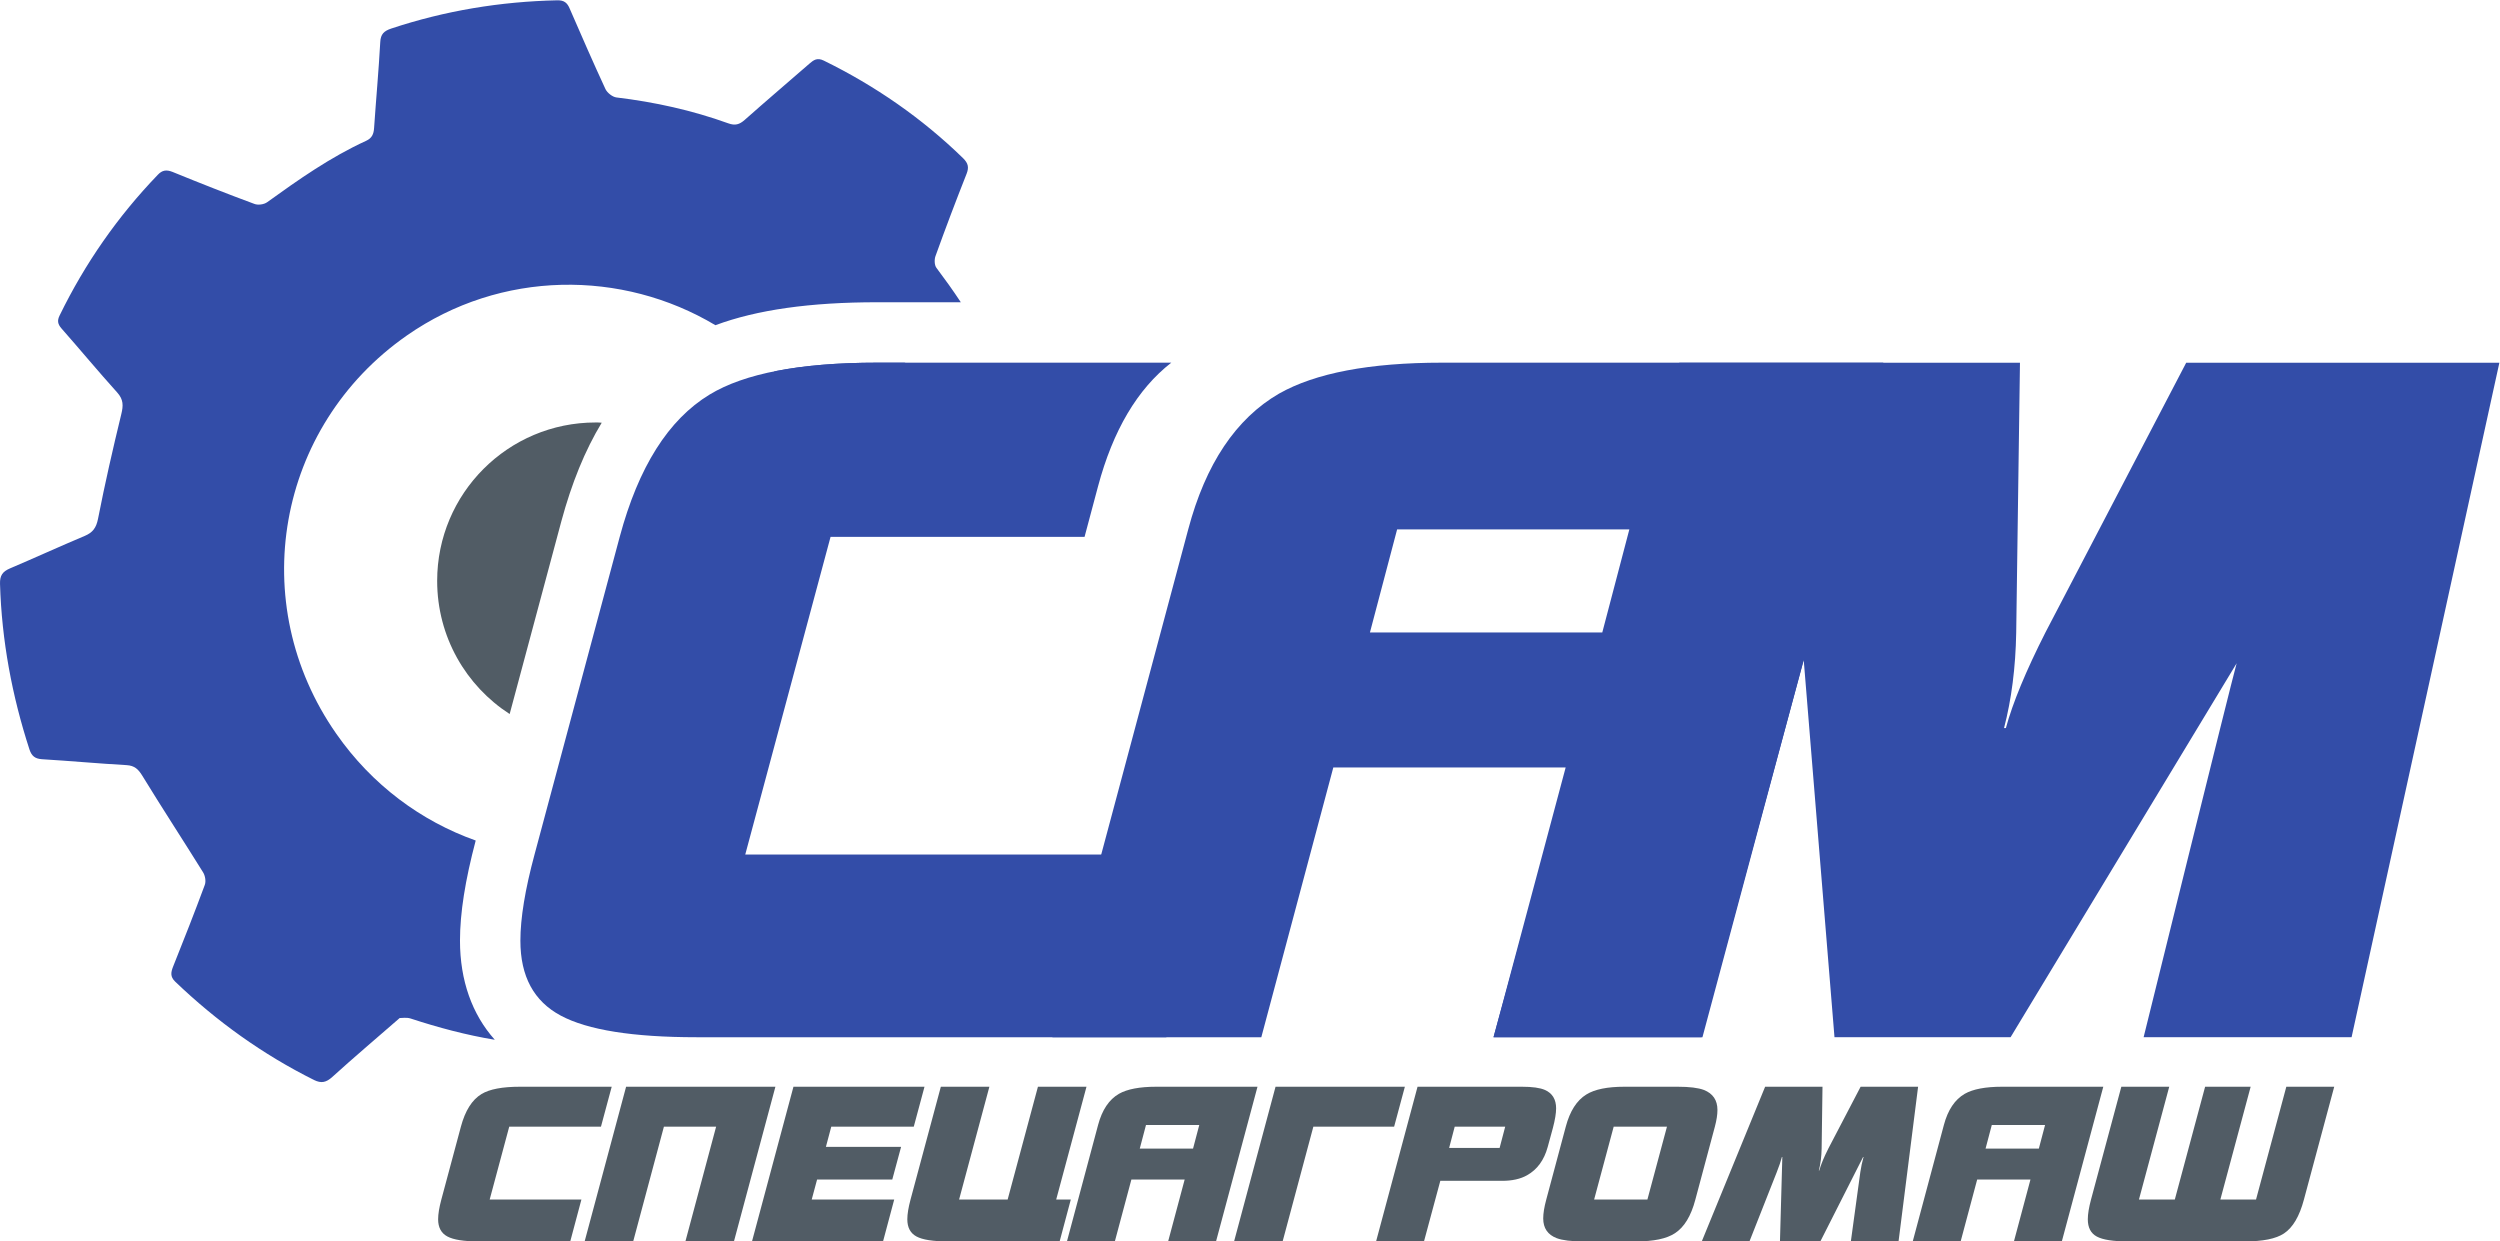 <?xml version="1.0" encoding="UTF-8" standalone="no"?>
<!-- Created with Inkscape (http://www.inkscape.org/) -->
<svg xmlns:inkscape="http://www.inkscape.org/namespaces/inkscape" xmlns:sodipodi="http://sodipodi.sourceforge.net/DTD/sodipodi-0.dtd" xmlns="http://www.w3.org/2000/svg" xmlns:svg="http://www.w3.org/2000/svg" version="1.1" id="svg2" width="1369.707" height="680.147" viewBox="0 0 1369.707 680.147" sodipodi:docname="СПЕЦАГРОМАШ(Logo).eps">
  <defs id="defs6"></defs>
  <g id="g8" inkscape:groupmode="layer" inkscape:label="ink_ext_XXXXXX" transform="matrix(1.333,0,0,-1.333,0,680.147)">
    <g id="g10" transform="scale(0.1)">
      <path d="m 2473.18,3364.95 c -69.03,-113.72 -123.65,-248.8 -165.87,-404.73 l -212.55,-792.6 c -179.28,115.71 -297.96,317.34 -297.96,547.27 0,359.55 291.51,651.05 651.05,651.05 8.44,0 16.89,0 25.33,-0.99" style="fill:#515c65;fill-opacity:1;fill-rule:nonzero;stroke:none" id="path12"></path>
      <path d="m 3098.91,2714.89 c 0,-12.91 -0.5,-25.82 -1.49,-38.74 -4.97,-91.37 -29.3,-177.79 -68.53,-255.26 -87.41,-172.81 -249.3,-301.43 -443.97,-342.66 l 202.12,753.36 c 36.75,136.57 83.43,244.83 140.54,323.3 106.27,-115.71 171.33,-270.66 171.33,-440" style="fill:#515c65;fill-opacity:1;fill-rule:nonzero;stroke:none" id="path14"></path>
      <path d="m 3605.95,3611.77 h 116.2 c -3.47,-1 -6.45,-1.99 -9.92,-2.98 -144.52,-45.69 -287.55,-97.34 -428.58,-154.45 -31.78,43.21 -66.05,83.93 -102.3,121.18 118.19,24.33 259.72,36.25 424.6,36.25" style="fill:#334da8;fill-opacity:1;fill-rule:nonzero;stroke:none" id="path16"></path>
      <path d="m 3845.32,4050.77 c -5.47,-14.4 -4.97,-37.74 3.47,-49.16 34.76,-46.19 68.53,-93.37 100.32,-141.53 h -343.16 c -275.12,0 -494.63,-30.8 -665.46,-94.36 -382.89,228.94 -881.49,227.94 -1268.84,-42.71 -535.84,-374.45 -663.97,-1100.49 -289.53,-1636.34 147.5,-211.55 349.62,-359.54 573.1,-439 -43.21,-163.38 -64.57,-297.47 -64.57,-411.69 0,-163.38 49.66,-302.929 143.03,-407.218 -117.2,19.367 -232.42,50.16 -346.14,87.398 -16.89,5.461 -37.24,1.5 -44.69,2 -100.32,-87.418 -190.2,-163.39 -277.11,-242.359 -24.83,-22.34 -44.7,-27.309 -74.99,-12.41 -211.06,105.281 -400.766,241.351 -571.102,404.739 -20.363,19.86 -17.382,37.74 -8.445,60.58 44.695,111.74 88.895,223.98 130.61,336.7 5.464,14.9 1.488,38.24 -7.446,52.15 -82.441,132.6 -167.859,263.2 -249.304,396.3 -16.387,26.82 -31.782,41.71 -64.555,43.7 -116.211,6.46 -231.918,17.37 -348.125,24.33 -28.805,1.99 -42.211,13.41 -51.153,39.73 C 49.223,2243.11 7.008,2469.56 0.059,2702.47 -0.938,2736.74 10.484,2753.13 40.777,2766.04 c 102.801,43.7 204.606,90.38 307.403,133.59 32.777,13.9 47.183,32.77 54.629,70.02 28.308,144.51 61.082,288.03 95.847,431.06 8.438,34.76 8.938,59.59 -16.886,88.39 -77.969,86.42 -152.461,176.3 -229.434,263.71 -14.898,17.38 -17.879,31.28 -7.449,52.64 104.289,214.03 238.867,407.22 403.746,578.55 17.875,18.87 34.762,21.85 60.09,11.92 111.738,-45.69 223.968,-89.89 336.707,-131.61 14.89,-5.96 39.72,-2.48 52.64,6.96 129.61,93.36 260.22,185.24 406.72,252.28 23.83,10.92 31.28,27.81 32.77,53.13 7.95,117.2 18.88,234.9 25.33,352.59 1.5,32.78 15.4,45.69 44.7,55.62 221.48,73.5 449.43,111.25 683.33,116.22 27.81,0.49 40.73,-10.44 50.66,-34.27 48.17,-110.74 96.34,-221.49 146.99,-330.75 7.45,-15.39 28.81,-32.27 45.19,-34.26 156.93,-18.87 310.39,-52.64 459.37,-106.28 28.31,-10.42 46.19,-4.96 67.54,13.91 87.9,77.97 177.29,153.95 265.69,230.92 17.87,15.4 32.27,26.32 59.59,12.91 211.56,-103.79 403.25,-236.38 572.59,-401.25 20.37,-20.37 24.83,-36.75 14.4,-63.58 -44.19,-111.73 -86.9,-224.46 -127.62,-337.69" style="fill:#334da8;fill-opacity:1;fill-rule:nonzero;stroke:none" id="path18"></path>
      <path d="M 2514.21,635.742 2470.05,471.539 H 2093.01 L 2012.66,172.16 H 2389.7 L 2343.79,0 h -377.04 c -60.04,0 -102.74,6.742 -128.03,20.309 -25.32,13.543 -37.97,37.062 -37.97,70.621 0,21.191 4.41,48.25 13.23,81.23 l 80.37,299.379 c 17.65,65.902 45.9,110.672 84.77,134.191 32.95,20.02 85.65,30.012 158.05,30.012 h 377.04" style="fill:#515c65;fill-opacity:1;fill-rule:nonzero;stroke:none" id="path20"></path>
      <path d="M 3187.04,635.742 3016.62,0 h -199.54 l 126.26,471.539 H 2728.76 L 2602.5,0 h -199.57 l 170.42,635.742 h 613.69" style="fill:#515c65;fill-opacity:1;fill-rule:nonzero;stroke:none" id="path22"></path>
      <path d="m 3799.85,635.742 -44.14,-164.203 h -339.09 l -22.06,-83.027 H 3703.6 L 3667.4,254.32 h -309.05 l -22.07,-82.16 h 339.08 L 3629.43,0 H 3090.8 l 170.41,635.742 h 538.64" style="fill:#515c65;fill-opacity:1;fill-rule:nonzero;stroke:none" id="path24"></path>
      <path d="M 4465.64,635.742 4341.12,172.16 h 60.04 L 4355.26,0 h -459.17 c -61.23,0 -104.34,6.742 -129.34,20.309 -25.05,13.543 -37.54,37.062 -37.54,70.621 0,21.191 4.41,48.25 13.24,81.23 l 124.52,463.582 h 199.54 L 3942.02,172.16 h 199.56 l 124.49,463.582 h 199.57" style="fill:#515c65;fill-opacity:1;fill-rule:nonzero;stroke:none" id="path26"></path>
      <path d="m 4929.2,478.57 h -218.99 l -25.61,-97.09 h 218.99 z M 5168.49,635.742 4998.07,0 h -196.9 l 67.99,254.32 H 4650.17 L 4582.18,0 h -196.9 l 128.03,478.57 c 16.47,61.832 45.03,104.512 85.65,128.032 34.14,19.449 85.35,29.14 153.64,29.14 h 415.89" style="fill:#515c65;fill-opacity:1;fill-rule:nonzero;stroke:none" id="path28"></path>
      <path d="M 5774.21,635.742 5730.06,471.539 H 5398.05 L 5271.79,0 h -199.57 l 170.42,635.742 h 531.57" style="fill:#515c65;fill-opacity:1;fill-rule:nonzero;stroke:none" id="path30"></path>
      <path d="M 6186.58,471.539 H 5979.06 L 5956.1,384.09 h 207.52 z m 209.27,75.02 c 0,-20.02 -4.41,-46.797 -13.24,-80.36 -7.08,-25.89 -14.13,-51.789 -21.19,-77.687 -14.72,-54.172 -42.99,-93.02 -84.78,-116.532 -27.08,-15.339 -61.22,-22.988 -102.42,-22.988 H 5919.9 L 5852.8,0 h -196.92 l 170.42,635.742 h 429.15 c 42.97,0 74.47,-4.41 94.47,-13.23 30.61,-13.532 45.93,-38.852 45.93,-75.953" style="fill:#515c65;fill-opacity:1;fill-rule:nonzero;stroke:none" id="path32"></path>
      <path d="M 6851.46,471.539 H 6632.47 L 6552.11,172.16 h 218.98 z m 207.5,68.863 c 0,-19.453 -3.52,-42.382 -10.6,-68.863 l -80.34,-300.25 C 6950.34,104.172 6922.38,58.289 6884.12,33.559 6849.98,11.148 6796.99,0 6725.2,0 h -219 c -48.27,0 -84.19,4.41 -107.73,13.23 -37.07,14.121 -55.63,41.238 -55.63,81.25 0,20.602 4.12,46.211 12.37,76.808 l 80.36,300.25 c 17.05,64.16 45.32,108.293 84.75,132.441 34.14,21.2 86.25,31.762 156.3,31.762 h 219 c 48.25,0 84.16,-4.41 107.71,-13.23 37.1,-14.703 55.63,-42.102 55.63,-82.11" style="fill:#515c65;fill-opacity:1;fill-rule:nonzero;stroke:none" id="path34"></path>
      <path d="M 7883.67,635.742 7803.31,0 h -196.02 l 38.84,284.34 c 2.96,20.558 7.38,41.461 13.25,62.652 h -1.75 L 7481.92,0 h -166 l 9.7,346.992 h -1.75 c -4.12,-16.48 -11.2,-37.39 -21.19,-62.652 L 7190.53,0 H 6994.5 l 260.45,635.742 h 235.79 l -3.53,-254.262 c -0.59,-32.98 -4.42,-63 -11.5,-90.109 h 1.75 c 6.4,23.609 18.86,53.781 37.39,90.399 l 132.59,253.972 h 236.23" style="fill:#515c65;fill-opacity:1;fill-rule:nonzero;stroke:none" id="path36"></path>
      <path d="m 8405.55,478.57 h -218.97 l -25.6,-97.09 h 218.96 z M 8644.83,635.742 8474.41,0 h -196.89 l 67.99,254.32 H 8126.49 L 8058.56,0 H 7861.6 l 128.04,478.57 c 16.48,61.832 45.05,104.512 85.64,128.032 34.14,19.449 85.36,29.14 153.69,29.14 h 415.86" style="fill:#515c65;fill-opacity:1;fill-rule:nonzero;stroke:none" id="path38"></path>
      <path d="M 9594.02,635.742 9469.53,172.16 C 9451.24,103.289 9423.89,56.789 9387.42,32.691 9354.44,10.859 9300.85,0 9226.7,0 h -481.23 c -60.05,0 -102.43,6.641 -127.17,19.891 -24.73,13.23 -37.1,36.898 -37.1,71.039 0,21.191 4.42,48.25 13.24,81.23 l 124.54,463.582 h 196.9 L 8791.39,172.16 h 147.43 l 124.54,463.582 h 187.16 L 9126.03,172.16 h 146.6 l 124.49,463.582 h 196.9" style="fill:#515c65;fill-opacity:1;fill-rule:nonzero;stroke:none" id="path40"></path>
      <path d="m 3063.07,1590.06 350.61,1305.59 h 1043.96 l 55.12,206.59 c 61.58,230.93 161.89,400.77 301.44,509.53 H 3605.86 c -315.85,0 -545.28,-43.7 -689.29,-131.11 -169.35,-102.8 -292.51,-297.96 -369.48,-585.01 L 2196.98,1590.06 c -38.74,-143.51 -58.11,-261.71 -58.11,-354.08 0,-146.5 55.13,-248.8 165.87,-307.898 110.25,-59.09 296.48,-88.891 558.19,-88.891 h 1930.91 l 200.63,750.869 h -1931.4" style="fill:#334da8;fill-opacity:1;fill-rule:nonzero;stroke:none" id="path42"></path>
      <path d="m 6585.62,2502.83 h -954.99 l 111.73,423.61 h 954.5 z m -658.51,1108.94 c -297.97,0 -520.95,-42.71 -669.93,-127.13 -177.29,-102.8 -301.94,-289.03 -373.45,-558.2 L 4526.17,1590.06 4372.72,1014.99 4325.54,839.191 h 858.64 l 295.98,1108.929 h 954.98 l -249.3,-933.13 -47.18,-175.799 h 858.65 L 7740.73,3611.77 H 5927.11" style="fill:#334da8;fill-opacity:1;fill-rule:nonzero;stroke:none" id="path44"></path>
      <path d="M 10272.8,3611.56 9665.37,839.391 h -854.75 c 0,0 356.65,1444.469 382.35,1536.899 L 8263.86,839.391 H 7539.98 L 7413.62,2388.98 6993.28,839.391 h -854.76 l 763.7,2772.169 H 8302.36 L 8286.93,2502.7 c -2.56,-143.8 -19.24,-274.69 -50.04,-392.74 h 7.61 c 27.8,103.01 82.16,234.39 163.1,394.05 l 578.04,1107.55 h 1287.16" style="fill:#334da8;fill-opacity:1;fill-rule:nonzero;stroke:none" id="path46"></path>
    </g>
  </g>
</svg>
